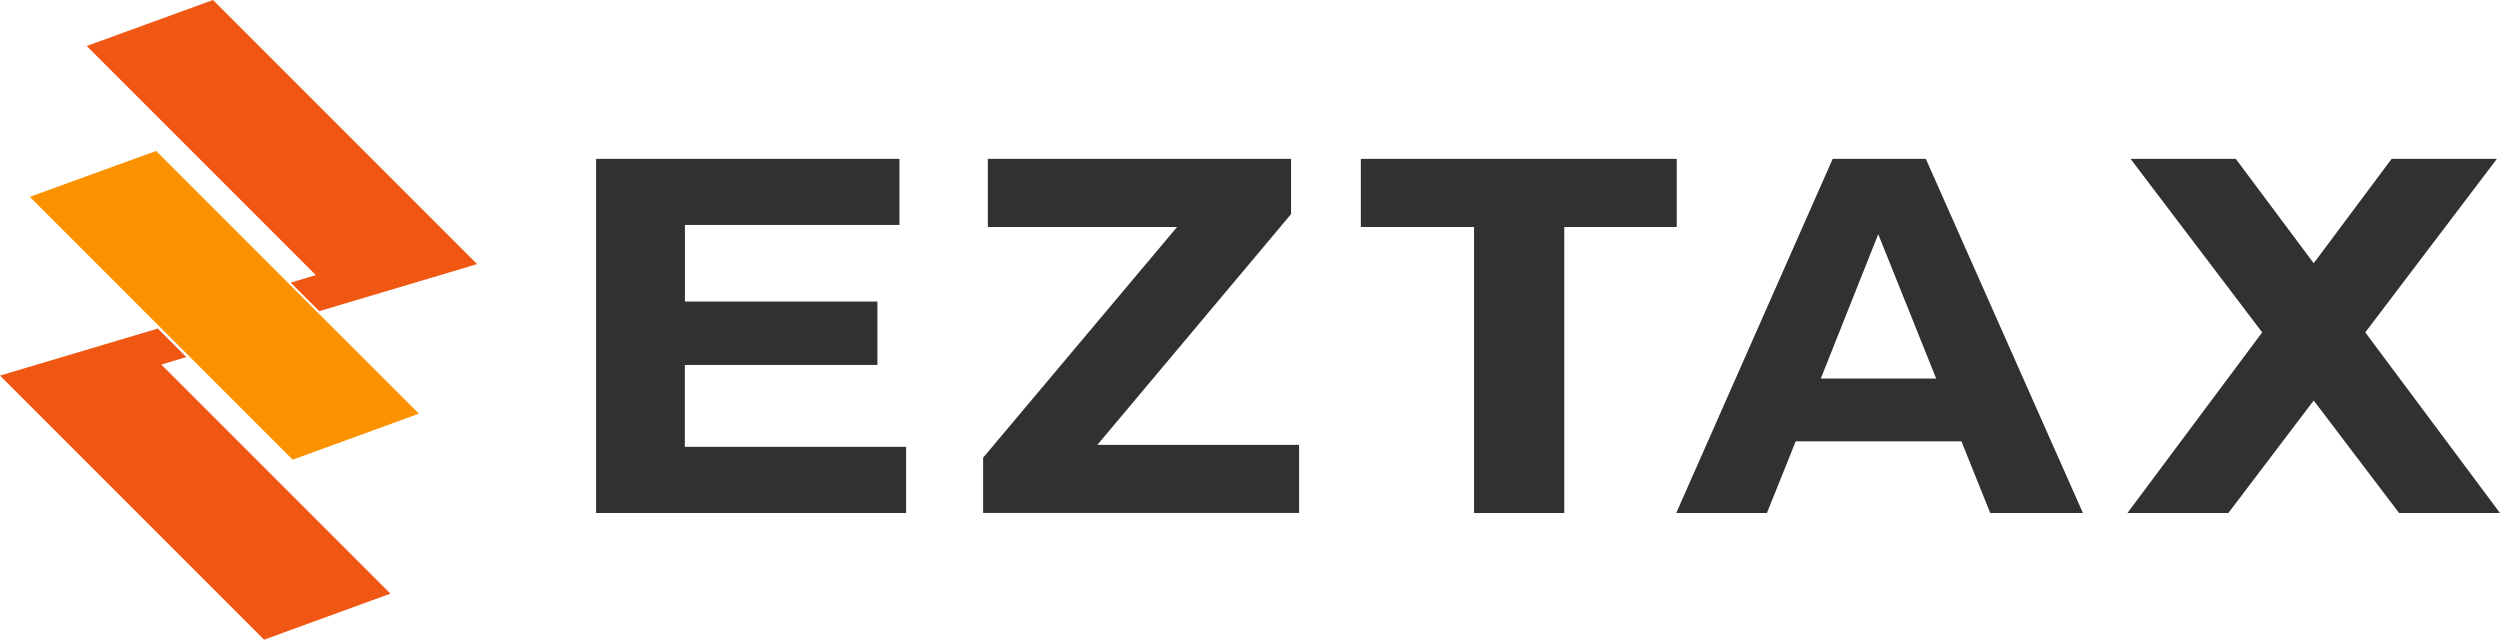<svg xmlns="http://www.w3.org/2000/svg" width="100" height="25.587" viewBox="0 0 100 25.587">
  <g id="eztax-logo-black" transform="translate(-31 -701.304)">
    <path id="패스_1" data-name="패스 1" d="M12,0,6.948,1.84l9.165,9.165-1.006.3,1.141,1.141,6.317-1.881Z" transform="translate(27.52 701.304)" fill="#ef5713"/>
    <path id="패스_2" data-name="패스 2" d="M0,27.7,10.564,38.264l5.052-1.841L6.452,27.259l1-.3h0l-1.14-1.14Z" transform="translate(31 688.627)" fill="#ef5713"/>
    <path id="패스_3" data-name="패스 3" d="M14.427,18.849l-.461-.461-1.141-1.141-.76-.76L7.442,11.864,2.39,13.7l4.333,4.334.172.173.618.617,1.141,1.14h0l.7.7.149.149,3.4,3.4,5.052-1.841Z" transform="translate(29.803 695.478)" fill="#fc9200"/>
    <path id="패스_4" data-name="패스 4" d="M58.11,20.691V18.155h-7.7V15.091h8.581V12.448H46.857V26.612h12.4V23.967h-8.85V20.691Z" transform="translate(7.987 695.211)" fill="#313133"/>
    <path id="패스_5" data-name="패스 5" d="M77.464,15.172h7.571L77.276,24.4v2.21H89.915V23.889H81.844l7.749-9.231V12.448H77.464Z" transform="translate(-6.951 695.211)" fill="#313133"/>
    <path id="패스_6" data-name="패스 6" d="M119.6,12.448H106.963v2.724h4.529V26.613H115.1V15.172h4.5Z" transform="translate(-21.53 695.211)" fill="#313133"/>
    <path id="패스_7" data-name="패스 7" d="M143.05,23.745l1.152,2.868h3.708l-6.284-14.165H137.9l-6.258,14.165h3.628l1.152-2.868Zm-3.327-8.284,2.317,5.774h-4.615Z" transform="translate(-33.593 695.211)" fill="#313133"/>
    <path id="패스_8" data-name="패스 8" d="M177.7,12.448l-3.116,4.175-3.116-4.175h-4.21l5.265,6.94-5.39,7.225h4.037l3.414-4.5,3.415,4.5h4.036l-5.388-7.225,5.264-6.94Z" transform="translate(-51.036 695.211)" fill="#313133"/>
  </g>
</svg>
